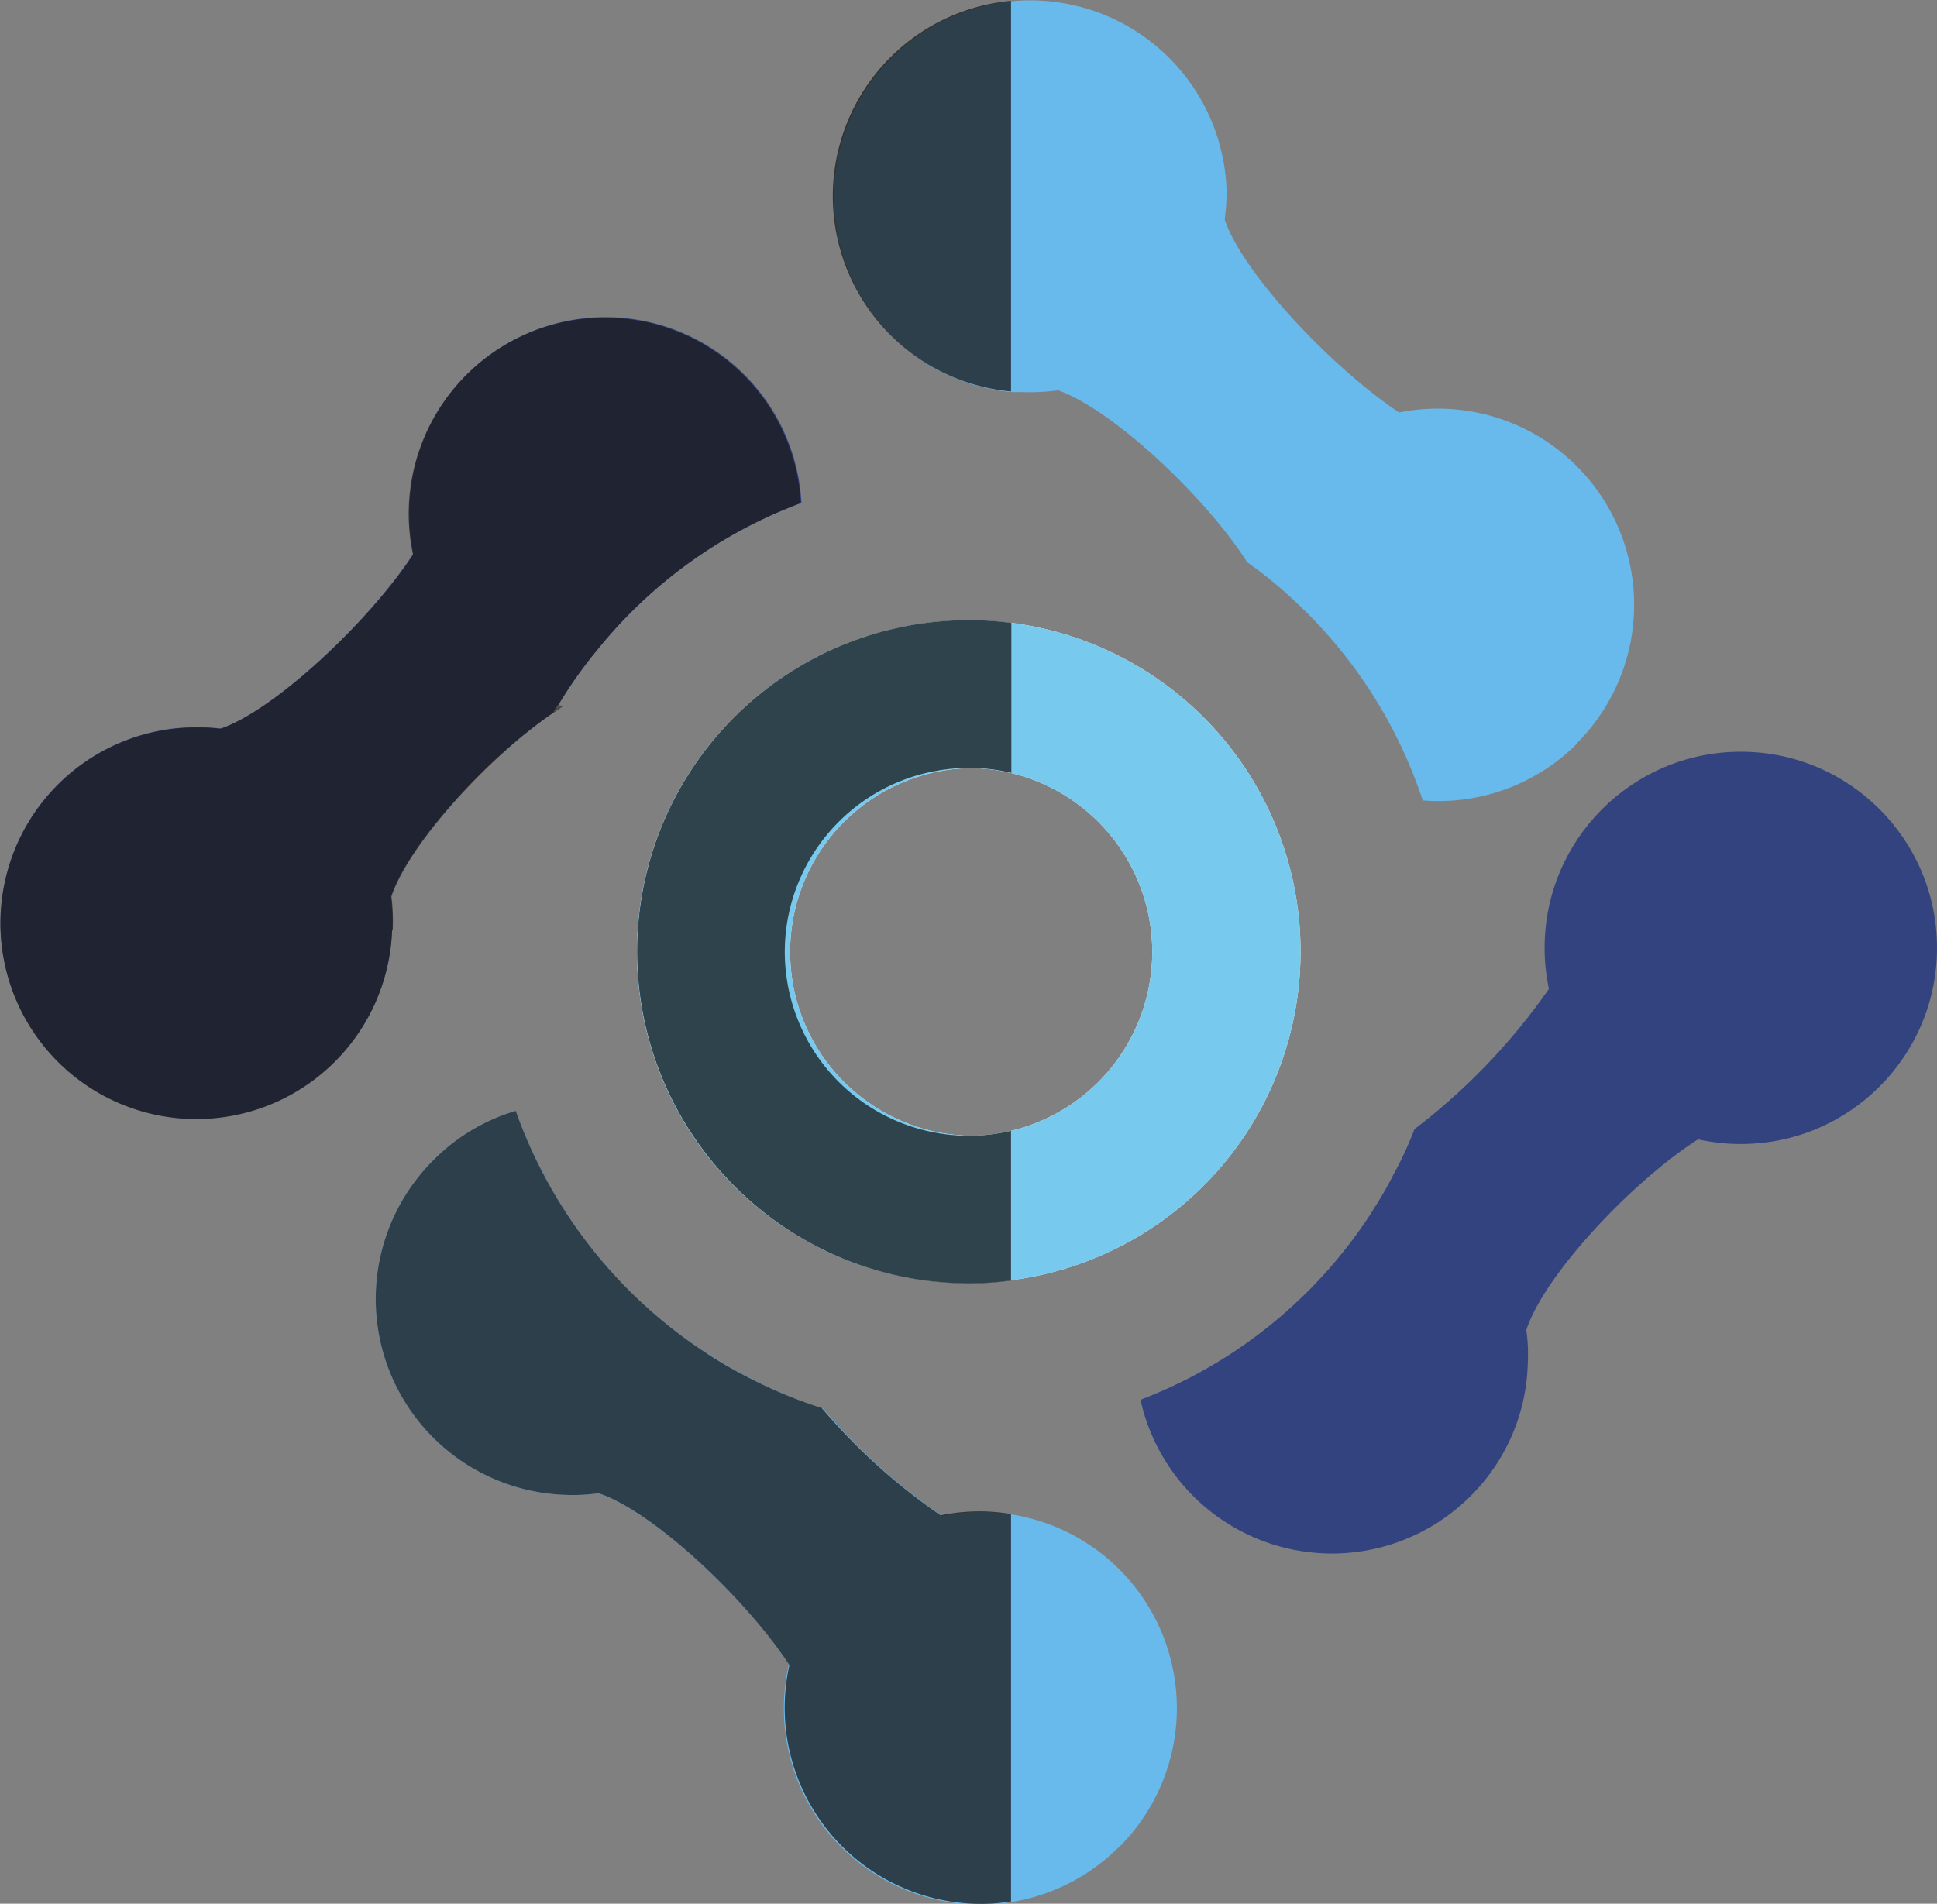 <svg xmlns="http://www.w3.org/2000/svg" viewBox="0 0 117.29 115.3"><rect x="0" y="0" width="117.29" height="115.3" fill="#808080" stroke="none"/><defs><style>.cls-1{isolation:isolate;}.cls-2{fill:#324380;}.cls-3{fill:#69baec;}.cls-4{fill:#f7f7f7;}.cls-5{fill:#77c9ed;}.cls-6{fill:#191919;mix-blend-mode:soft-light;opacity:0.76;}</style></defs><g class="cls-1"><g id="OBJECTS"><path class="cls-2" d="M573.59,333.07h0a11.86,11.86,0,1,1-12.31-12.3,12.2,12.2,0,0,1,1.91.07A11.91,11.91,0,0,1,573.51,331,11.72,11.72,0,0,1,573.59,333.07Z" transform="translate(-549.85 -276.72)"/><path class="cls-2" d="M598.34,307.19A28.73,28.73,0,0,0,586,316.1a26.65,26.65,0,0,0-2.35,3.33,11.71,11.71,0,0,1-5.51-3.14,12,12,0,0,1-3.24-6,11.88,11.88,0,1,1,23.48-3.13Z" transform="translate(-549.85 -276.72)"/><path d="M561.24,320.74a.1.1,0,0,0,.06.05h0Z" transform="translate(-549.85 -276.72)"/><path class="cls-2" d="M583.61,319.43l.31.05-.57.39c-4,2.71-8.79,8-9.84,11.15,0,0,0,0,0,0a2.08,2.08,0,0,0,.1,2h0L561.3,320.8a1.87,1.87,0,0,0,1.86.07h0c3.25-1.08,9-6.47,11.67-10.54,1.25-1.91,1.79-3.52,1.06-4.25l10,10A26.65,26.65,0,0,0,583.61,319.43Z" transform="translate(-549.85 -276.72)"/><path class="cls-3" d="M624,290.06a11.89,11.89,0,0,1-10.14,10.31h0a13.18,13.18,0,0,1-2.08.1l-.66,0a11.89,11.89,0,1,1,13-12.26h0A12,12,0,0,1,624,290.06Z" transform="translate(-549.85 -276.72)"/><path class="cls-3" d="M645.35,321.75A11.84,11.84,0,0,1,636,325.2a28.81,28.81,0,0,0-7.67-12,25.32,25.32,0,0,0-3-2.46,11.88,11.88,0,1,1,20,11Z" transform="translate(-549.85 -276.72)"/><path class="cls-3" d="M638.78,302.78l-10.42,10.43a25.32,25.32,0,0,0-3-2.46s0,0,0,0a.16.16,0,0,0-.06-.09c-2.6-4-8.17-9.21-11.46-10.33h0c-.91-.31-1.63-.32-2.09.1l12.32-12.32v0A1.85,1.85,0,0,0,624,290h0c1.08,3.25,6.5,9,10.57,11.7C636.45,303,638,303.51,638.78,302.78Z" transform="translate(-549.85 -276.72)"/><path class="cls-2" d="M642.36,359.32h0a11.76,11.76,0,0,1-3.45,8,11.87,11.87,0,0,1-20-5.82A28.93,28.93,0,0,0,633,350a21.89,21.89,0,0,0,1.32-2.31,11.67,11.67,0,0,1,4.6,2.85,11.8,11.8,0,0,1,3.36,6.79A10.69,10.69,0,0,1,642.36,359.32Z" transform="translate(-549.85 -276.72)"/><circle class="cls-2" cx="105.41" cy="57.41" r="11.88"/><path class="cls-2" d="M657.1,344.7c-.78-.78-2.44-.24-4.39,1h0c-4.06,2.59-9.34,8.24-10.43,11.55a2.06,2.06,0,0,0,.09,2L633,350a21.89,21.89,0,0,0,1.32-2.31,22.23,22.23,0,0,0,1.18-2.58,38,38,0,0,0,8.15-8.51c1.23-1.91,1.78-3.52,1.05-4.25Z" transform="translate(-549.85 -276.72)"/><path class="cls-3" d="M595.32,360.24a11.81,11.81,0,0,1-9.23,6.92,10.77,10.77,0,0,1-2,.1h0A11.87,11.87,0,0,1,576.08,347a11.66,11.66,0,0,1,5-3,29.12,29.12,0,0,0,11.52,14.66A27.82,27.82,0,0,0,595.32,360.24Z" transform="translate(-549.85 -276.72)"/><path class="cls-3" d="M617.64,388.55a11.88,11.88,0,1,1-10.8-20,11.57,11.57,0,0,1,4.23-.11,11.88,11.88,0,0,1,6.57,20.13Z" transform="translate(-549.85 -276.72)"/><path class="cls-3" d="M598.66,382c.78-.78.25-2.45-1-4.42-2.61-4-8.25-9.32-11.56-10.41a2,2,0,0,0-2,.1l8.57-8.58a27.82,27.82,0,0,0,2.7,1.56,28.1,28.1,0,0,0,4.31,1.78,36.48,36.48,0,0,0,7.2,6.5h0c1.9,1.24,3.5,1.79,4.23,1.05Z" transform="translate(-549.85 -276.72)"/><path class="cls-4" d="M583.92,319.48l-.57.39c.09-.15.17-.3.26-.44Z" transform="translate(-549.85 -276.72)"/><path class="cls-4" d="M611.07,314.46a18.15,18.15,0,0,0-2.56-.17A20.07,20.07,0,0,0,593,347.12l0,0c.25.3.51.6.78.89a20,20,0,0,0,14.72,6.42,18.15,18.15,0,0,0,2.56-.17,20.07,20.07,0,0,0,0-39.82Zm0,30.75a10.89,10.89,0,0,1-2.57.3,11.14,11.14,0,0,1,0-22.27,10.89,10.89,0,0,1,2.57.3,11.14,11.14,0,0,1,0,21.67Z" transform="translate(-549.85 -276.72)"/><path class="cls-4" d="M625.36,310.75s0,0,0,0a.16.16,0,0,0-.06-.09Z" transform="translate(-549.85 -276.72)"/><path class="cls-5" d="M611.07,314.46a18.15,18.15,0,0,0-2.56-.17A20.07,20.07,0,0,0,593,347.12l0,0c.25.3.51.6.78.89a20,20,0,0,0,14.72,6.42,18.15,18.15,0,0,0,2.56-.17,20.07,20.07,0,0,0,0-39.82Zm0,30.75a10.89,10.89,0,0,1-2.57.3,11.14,11.14,0,0,1,0-22.27,10.89,10.89,0,0,1,2.57.3,11.14,11.14,0,0,1,0,21.67Z" transform="translate(-549.85 -276.72)"/><path class="cls-6" d="M573.59,333.09a11.86,11.86,0,1,1-12.31-12.3,12.2,12.2,0,0,1,1.91.07c3.25-1.08,9-6.47,11.67-10.54a11.88,11.88,0,1,1,23.48-3.13A28.73,28.73,0,0,0,586,316.1a26.65,26.65,0,0,0-2.35,3.33l.31.05-.57.39c-4,2.71-8.79,8-9.84,11.15a11.72,11.72,0,0,1,.08,2.05h0Z" transform="translate(-549.85 -276.72)"/><path class="cls-6" d="M611.07,276.77v23.66a11.88,11.88,0,0,1,0-23.66Z" transform="translate(-549.85 -276.72)"/><path class="cls-6" d="M597.37,334.38a11.15,11.15,0,0,0,11.13,11.13,10.89,10.89,0,0,0,2.57-.3v9.07a18.15,18.15,0,0,1-2.56.17A20,20,0,0,1,593.79,348c-.27-.29-.53-.59-.78-.89l0,0a20.07,20.07,0,0,1,15.52-32.83,18.15,18.15,0,0,1,2.56.17v9.08a10.89,10.89,0,0,0-2.57-.3A11.15,11.15,0,0,0,597.37,334.38Z" transform="translate(-549.85 -276.72)"/><path class="cls-6" d="M611.07,368.42v23.47a11.88,11.88,0,0,1-13.42-14.32c-2.61-4-8.25-9.32-11.56-10.41a10.77,10.77,0,0,1-2,.1h0A11.87,11.87,0,0,1,576.08,347a11.66,11.66,0,0,1,5-3,29.12,29.12,0,0,0,11.52,14.66,27.82,27.82,0,0,0,2.7,1.56,28.1,28.1,0,0,0,4.31,1.78,36.48,36.48,0,0,0,7.2,6.5h0A11.57,11.57,0,0,1,611.07,368.42Z" transform="translate(-549.85 -276.72)"/></g></g></svg>